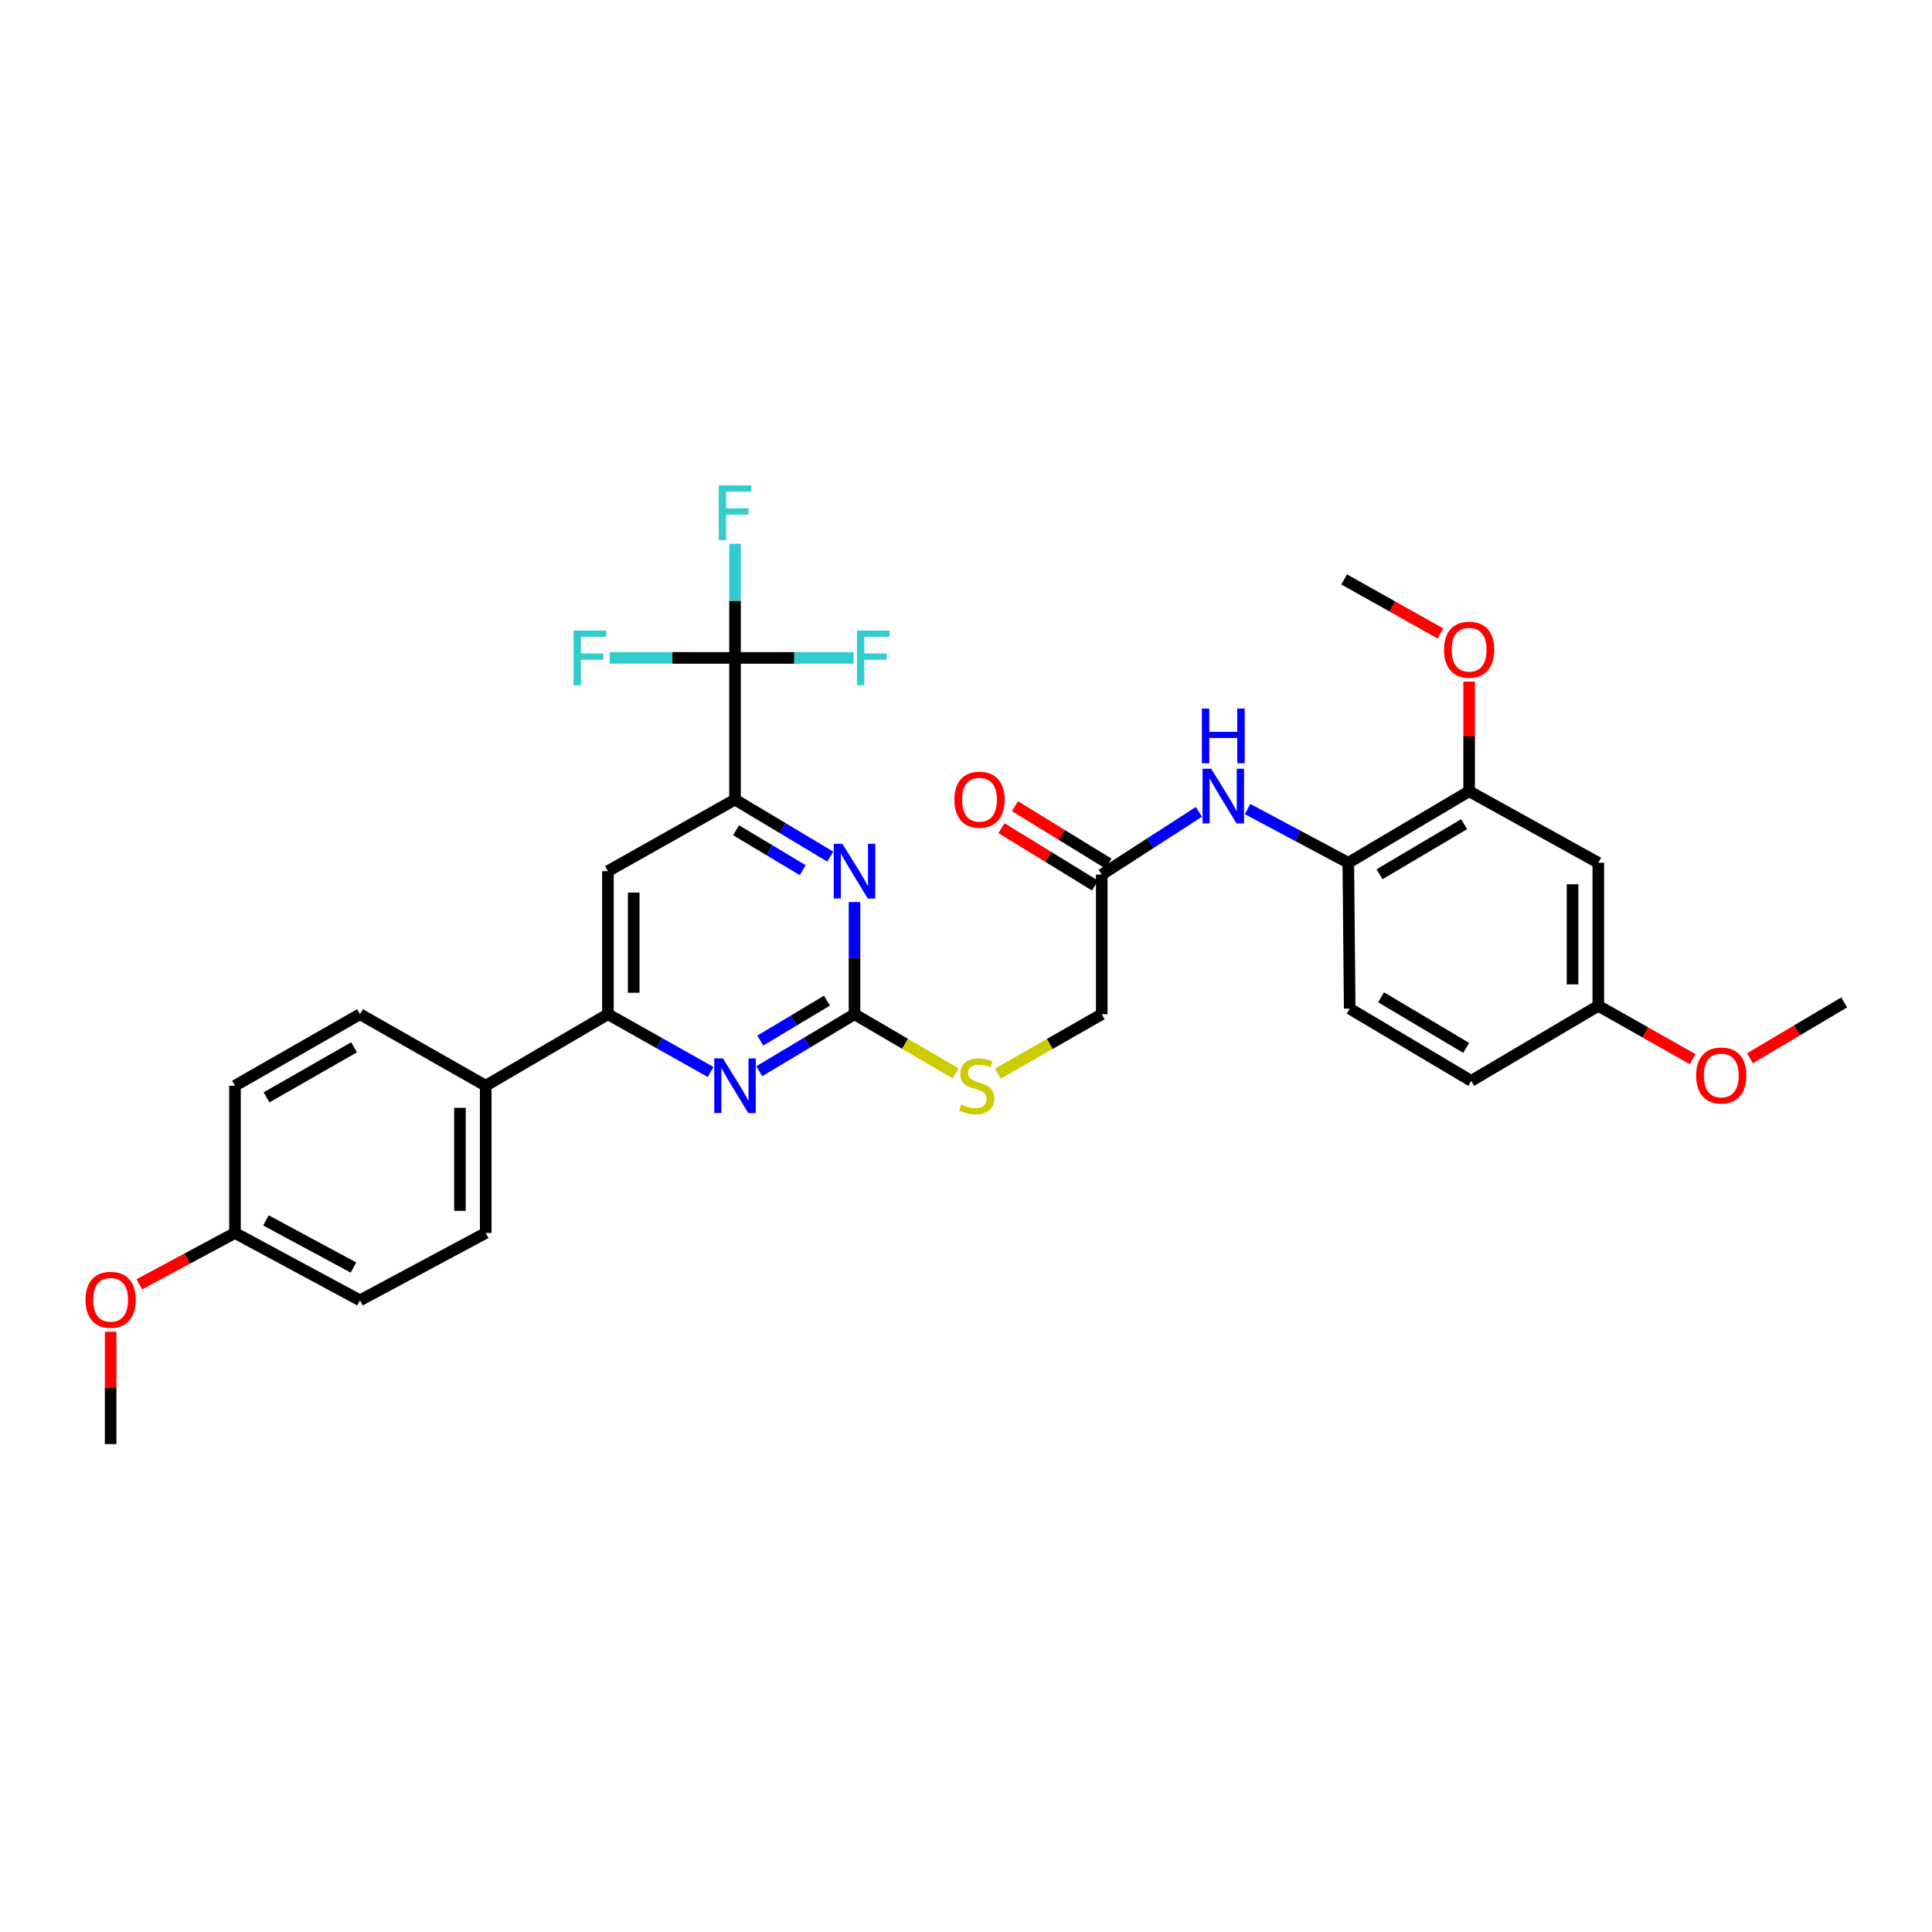 <?xml version='1.0' encoding='iso-8859-1'?>
<svg version='1.1' baseProfile='full'
              xmlns='http://www.w3.org/2000/svg'
                      xmlns:rdkit='http://www.rdkit.org/xml'
                      xmlns:xlink='http://www.w3.org/1999/xlink'
                  xml:space='preserve'
width='1000px' height='1000px' viewBox='0 0 1000 1000'>
<!-- END OF HEADER -->
<rect style='opacity:1.0;fill:#FFFFFF;stroke:none' width='1000' height='1000' x='0' y='0'> </rect>
<path class='bond-2' d='M 442.288,524.957 L 442.288,495.935' style='fill:none;fill-rule:evenodd;stroke:#000000;stroke-width:6px;stroke-linecap:butt;stroke-linejoin:miter;stroke-opacity:1' />
<path class='bond-2' d='M 442.288,495.935 L 442.288,466.913' style='fill:none;fill-rule:evenodd;stroke:#0000FF;stroke-width:6px;stroke-linecap:butt;stroke-linejoin:miter;stroke-opacity:1' />
<path class='bond-3' d='M 442.288,524.957 L 417.639,539.71' style='fill:none;fill-rule:evenodd;stroke:#000000;stroke-width:6px;stroke-linecap:butt;stroke-linejoin:miter;stroke-opacity:1' />
<path class='bond-3' d='M 417.639,539.71 L 392.989,554.463' style='fill:none;fill-rule:evenodd;stroke:#0000FF;stroke-width:6px;stroke-linecap:butt;stroke-linejoin:miter;stroke-opacity:1' />
<path class='bond-3' d='M 428.042,517.935 L 410.787,528.263' style='fill:none;fill-rule:evenodd;stroke:#000000;stroke-width:6px;stroke-linecap:butt;stroke-linejoin:miter;stroke-opacity:1' />
<path class='bond-3' d='M 410.787,528.263 L 393.533,538.59' style='fill:none;fill-rule:evenodd;stroke:#0000FF;stroke-width:6px;stroke-linecap:butt;stroke-linejoin:miter;stroke-opacity:1' />
<path class='bond-12' d='M 442.288,524.957 L 468.46,540.27' style='fill:none;fill-rule:evenodd;stroke:#000000;stroke-width:6px;stroke-linecap:butt;stroke-linejoin:miter;stroke-opacity:1' />
<path class='bond-12' d='M 468.46,540.27 L 494.633,555.584' style='fill:none;fill-rule:evenodd;stroke:#CCCC00;stroke-width:6px;stroke-linecap:butt;stroke-linejoin:miter;stroke-opacity:1' />
<path class='bond-0' d='M 380.447,340.537 L 380.447,413.859' style='fill:none;fill-rule:evenodd;stroke:#000000;stroke-width:6px;stroke-linecap:butt;stroke-linejoin:miter;stroke-opacity:1' />
<path class='bond-15' d='M 380.447,340.537 L 380.447,310.992' style='fill:none;fill-rule:evenodd;stroke:#000000;stroke-width:6px;stroke-linecap:butt;stroke-linejoin:miter;stroke-opacity:1' />
<path class='bond-15' d='M 380.447,310.992 L 380.447,281.446' style='fill:none;fill-rule:evenodd;stroke:#33CCCC;stroke-width:6px;stroke-linecap:butt;stroke-linejoin:miter;stroke-opacity:1' />
<path class='bond-16' d='M 380.447,340.537 L 411.114,340.537' style='fill:none;fill-rule:evenodd;stroke:#000000;stroke-width:6px;stroke-linecap:butt;stroke-linejoin:miter;stroke-opacity:1' />
<path class='bond-16' d='M 411.114,340.537 L 441.781,340.537' style='fill:none;fill-rule:evenodd;stroke:#33CCCC;stroke-width:6px;stroke-linecap:butt;stroke-linejoin:miter;stroke-opacity:1' />
<path class='bond-17' d='M 380.447,340.537 L 348.028,340.537' style='fill:none;fill-rule:evenodd;stroke:#000000;stroke-width:6px;stroke-linecap:butt;stroke-linejoin:miter;stroke-opacity:1' />
<path class='bond-17' d='M 348.028,340.537 L 315.608,340.537' style='fill:none;fill-rule:evenodd;stroke:#33CCCC;stroke-width:6px;stroke-linecap:butt;stroke-linejoin:miter;stroke-opacity:1' />
<path class='bond-1' d='M 380.447,413.859 L 405.097,428.624' style='fill:none;fill-rule:evenodd;stroke:#000000;stroke-width:6px;stroke-linecap:butt;stroke-linejoin:miter;stroke-opacity:1' />
<path class='bond-1' d='M 405.097,428.624 L 429.746,443.389' style='fill:none;fill-rule:evenodd;stroke:#0000FF;stroke-width:6px;stroke-linecap:butt;stroke-linejoin:miter;stroke-opacity:1' />
<path class='bond-1' d='M 380.987,429.733 L 398.241,440.068' style='fill:none;fill-rule:evenodd;stroke:#000000;stroke-width:6px;stroke-linecap:butt;stroke-linejoin:miter;stroke-opacity:1' />
<path class='bond-1' d='M 398.241,440.068 L 415.496,450.404' style='fill:none;fill-rule:evenodd;stroke:#0000FF;stroke-width:6px;stroke-linecap:butt;stroke-linejoin:miter;stroke-opacity:1' />
<path class='bond-32' d='M 380.447,413.859 L 314.663,450.901' style='fill:none;fill-rule:evenodd;stroke:#000000;stroke-width:6px;stroke-linecap:butt;stroke-linejoin:miter;stroke-opacity:1' />
<path class='bond-4' d='M 367.82,554.865 L 341.242,539.911' style='fill:none;fill-rule:evenodd;stroke:#0000FF;stroke-width:6px;stroke-linecap:butt;stroke-linejoin:miter;stroke-opacity:1' />
<path class='bond-4' d='M 341.242,539.911 L 314.663,524.957' style='fill:none;fill-rule:evenodd;stroke:#000000;stroke-width:6px;stroke-linecap:butt;stroke-linejoin:miter;stroke-opacity:1' />
<path class='bond-5' d='M 314.663,524.957 L 314.663,450.901' style='fill:none;fill-rule:evenodd;stroke:#000000;stroke-width:6px;stroke-linecap:butt;stroke-linejoin:miter;stroke-opacity:1' />
<path class='bond-5' d='M 328.004,513.848 L 328.004,462.01' style='fill:none;fill-rule:evenodd;stroke:#000000;stroke-width:6px;stroke-linecap:butt;stroke-linejoin:miter;stroke-opacity:1' />
<path class='bond-11' d='M 314.663,524.957 L 251.406,561.969' style='fill:none;fill-rule:evenodd;stroke:#000000;stroke-width:6px;stroke-linecap:butt;stroke-linejoin:miter;stroke-opacity:1' />
<path class='bond-6' d='M 620.558,420.208 L 595.41,436.444' style='fill:none;fill-rule:evenodd;stroke:#0000FF;stroke-width:6px;stroke-linecap:butt;stroke-linejoin:miter;stroke-opacity:1' />
<path class='bond-6' d='M 595.41,436.444 L 570.262,452.68' style='fill:none;fill-rule:evenodd;stroke:#000000;stroke-width:6px;stroke-linecap:butt;stroke-linejoin:miter;stroke-opacity:1' />
<path class='bond-7' d='M 645.744,418.77 L 671.812,432.672' style='fill:none;fill-rule:evenodd;stroke:#0000FF;stroke-width:6px;stroke-linecap:butt;stroke-linejoin:miter;stroke-opacity:1' />
<path class='bond-7' d='M 671.812,432.672 L 697.88,446.573' style='fill:none;fill-rule:evenodd;stroke:#000000;stroke-width:6px;stroke-linecap:butt;stroke-linejoin:miter;stroke-opacity:1' />
<path class='bond-8' d='M 697.88,446.573 L 760.425,409.56' style='fill:none;fill-rule:evenodd;stroke:#000000;stroke-width:6px;stroke-linecap:butt;stroke-linejoin:miter;stroke-opacity:1' />
<path class='bond-8' d='M 714.055,452.502 L 757.837,426.593' style='fill:none;fill-rule:evenodd;stroke:#000000;stroke-width:6px;stroke-linecap:butt;stroke-linejoin:miter;stroke-opacity:1' />
<path class='bond-14' d='M 697.88,446.573 L 698.598,522.066' style='fill:none;fill-rule:evenodd;stroke:#000000;stroke-width:6px;stroke-linecap:butt;stroke-linejoin:miter;stroke-opacity:1' />
<path class='bond-10' d='M 760.425,409.56 L 827.283,446.573' style='fill:none;fill-rule:evenodd;stroke:#000000;stroke-width:6px;stroke-linecap:butt;stroke-linejoin:miter;stroke-opacity:1' />
<path class='bond-24' d='M 760.425,409.56 L 760.425,381.182' style='fill:none;fill-rule:evenodd;stroke:#000000;stroke-width:6px;stroke-linecap:butt;stroke-linejoin:miter;stroke-opacity:1' />
<path class='bond-24' d='M 760.425,381.182 L 760.425,352.803' style='fill:none;fill-rule:evenodd;stroke:#FF0000;stroke-width:6px;stroke-linecap:butt;stroke-linejoin:miter;stroke-opacity:1' />
<path class='bond-9' d='M 570.262,452.68 L 570.262,524.957' style='fill:none;fill-rule:evenodd;stroke:#000000;stroke-width:6px;stroke-linecap:butt;stroke-linejoin:miter;stroke-opacity:1' />
<path class='bond-13' d='M 573.75,446.995 L 549.542,432.142' style='fill:none;fill-rule:evenodd;stroke:#000000;stroke-width:6px;stroke-linecap:butt;stroke-linejoin:miter;stroke-opacity:1' />
<path class='bond-13' d='M 549.542,432.142 L 525.334,417.288' style='fill:none;fill-rule:evenodd;stroke:#FF0000;stroke-width:6px;stroke-linecap:butt;stroke-linejoin:miter;stroke-opacity:1' />
<path class='bond-13' d='M 566.773,458.365 L 542.565,443.512' style='fill:none;fill-rule:evenodd;stroke:#000000;stroke-width:6px;stroke-linecap:butt;stroke-linejoin:miter;stroke-opacity:1' />
<path class='bond-13' d='M 542.565,443.512 L 518.358,428.659' style='fill:none;fill-rule:evenodd;stroke:#FF0000;stroke-width:6px;stroke-linecap:butt;stroke-linejoin:miter;stroke-opacity:1' />
<path class='bond-34' d='M 827.283,446.573 L 827.283,520.621' style='fill:none;fill-rule:evenodd;stroke:#000000;stroke-width:6px;stroke-linecap:butt;stroke-linejoin:miter;stroke-opacity:1' />
<path class='bond-34' d='M 813.943,457.68 L 813.943,509.514' style='fill:none;fill-rule:evenodd;stroke:#000000;stroke-width:6px;stroke-linecap:butt;stroke-linejoin:miter;stroke-opacity:1' />
<path class='bond-18' d='M 251.406,561.969 L 251.406,638.181' style='fill:none;fill-rule:evenodd;stroke:#000000;stroke-width:6px;stroke-linecap:butt;stroke-linejoin:miter;stroke-opacity:1' />
<path class='bond-18' d='M 238.066,573.401 L 238.066,626.749' style='fill:none;fill-rule:evenodd;stroke:#000000;stroke-width:6px;stroke-linecap:butt;stroke-linejoin:miter;stroke-opacity:1' />
<path class='bond-19' d='M 251.406,561.969 L 186.326,524.957' style='fill:none;fill-rule:evenodd;stroke:#000000;stroke-width:6px;stroke-linecap:butt;stroke-linejoin:miter;stroke-opacity:1' />
<path class='bond-20' d='M 516.489,555.71 L 543.375,540.333' style='fill:none;fill-rule:evenodd;stroke:#CCCC00;stroke-width:6px;stroke-linecap:butt;stroke-linejoin:miter;stroke-opacity:1' />
<path class='bond-20' d='M 543.375,540.333 L 570.262,524.957' style='fill:none;fill-rule:evenodd;stroke:#000000;stroke-width:6px;stroke-linecap:butt;stroke-linejoin:miter;stroke-opacity:1' />
<path class='bond-23' d='M 698.598,522.066 L 761.507,559.457' style='fill:none;fill-rule:evenodd;stroke:#000000;stroke-width:6px;stroke-linecap:butt;stroke-linejoin:miter;stroke-opacity:1' />
<path class='bond-23' d='M 714.851,516.207 L 758.887,542.38' style='fill:none;fill-rule:evenodd;stroke:#000000;stroke-width:6px;stroke-linecap:butt;stroke-linejoin:miter;stroke-opacity:1' />
<path class='bond-26' d='M 251.406,638.181 L 186.326,673.045' style='fill:none;fill-rule:evenodd;stroke:#000000;stroke-width:6px;stroke-linecap:butt;stroke-linejoin:miter;stroke-opacity:1' />
<path class='bond-25' d='M 186.326,524.957 L 121.624,561.969' style='fill:none;fill-rule:evenodd;stroke:#000000;stroke-width:6px;stroke-linecap:butt;stroke-linejoin:miter;stroke-opacity:1' />
<path class='bond-25' d='M 183.245,542.088 L 137.954,567.997' style='fill:none;fill-rule:evenodd;stroke:#000000;stroke-width:6px;stroke-linecap:butt;stroke-linejoin:miter;stroke-opacity:1' />
<path class='bond-21' d='M 827.283,520.621 L 761.507,559.457' style='fill:none;fill-rule:evenodd;stroke:#000000;stroke-width:6px;stroke-linecap:butt;stroke-linejoin:miter;stroke-opacity:1' />
<path class='bond-27' d='M 827.283,520.621 L 851.691,534.412' style='fill:none;fill-rule:evenodd;stroke:#000000;stroke-width:6px;stroke-linecap:butt;stroke-linejoin:miter;stroke-opacity:1' />
<path class='bond-27' d='M 851.691,534.412 L 876.098,548.203' style='fill:none;fill-rule:evenodd;stroke:#FF0000;stroke-width:6px;stroke-linecap:butt;stroke-linejoin:miter;stroke-opacity:1' />
<path class='bond-22' d='M 121.624,638.181 L 121.624,561.969' style='fill:none;fill-rule:evenodd;stroke:#000000;stroke-width:6px;stroke-linecap:butt;stroke-linejoin:miter;stroke-opacity:1' />
<path class='bond-28' d='M 121.624,638.181 L 96.86,651.463' style='fill:none;fill-rule:evenodd;stroke:#000000;stroke-width:6px;stroke-linecap:butt;stroke-linejoin:miter;stroke-opacity:1' />
<path class='bond-28' d='M 96.86,651.463 L 72.096,664.745' style='fill:none;fill-rule:evenodd;stroke:#FF0000;stroke-width:6px;stroke-linecap:butt;stroke-linejoin:miter;stroke-opacity:1' />
<path class='bond-33' d='M 121.624,638.181 L 186.326,673.045' style='fill:none;fill-rule:evenodd;stroke:#000000;stroke-width:6px;stroke-linecap:butt;stroke-linejoin:miter;stroke-opacity:1' />
<path class='bond-33' d='M 137.658,631.667 L 182.949,656.071' style='fill:none;fill-rule:evenodd;stroke:#000000;stroke-width:6px;stroke-linecap:butt;stroke-linejoin:miter;stroke-opacity:1' />
<path class='bond-29' d='M 745.57,327.875 L 720.646,313.891' style='fill:none;fill-rule:evenodd;stroke:#FF0000;stroke-width:6px;stroke-linecap:butt;stroke-linejoin:miter;stroke-opacity:1' />
<path class='bond-29' d='M 720.646,313.891 L 695.723,299.908' style='fill:none;fill-rule:evenodd;stroke:#000000;stroke-width:6px;stroke-linecap:butt;stroke-linejoin:miter;stroke-opacity:1' />
<path class='bond-31' d='M 905.775,547.773 L 930.16,533.307' style='fill:none;fill-rule:evenodd;stroke:#FF0000;stroke-width:6px;stroke-linecap:butt;stroke-linejoin:miter;stroke-opacity:1' />
<path class='bond-31' d='M 930.16,533.307 L 954.545,518.842' style='fill:none;fill-rule:evenodd;stroke:#000000;stroke-width:6px;stroke-linecap:butt;stroke-linejoin:miter;stroke-opacity:1' />
<path class='bond-30' d='M 57.271,689.326 L 57.271,718.394' style='fill:none;fill-rule:evenodd;stroke:#FF0000;stroke-width:6px;stroke-linecap:butt;stroke-linejoin:miter;stroke-opacity:1' />
<path class='bond-30' d='M 57.271,718.394 L 57.271,747.463' style='fill:none;fill-rule:evenodd;stroke:#000000;stroke-width:6px;stroke-linecap:butt;stroke-linejoin:miter;stroke-opacity:1' />
<path  class='atom-3' d='M 436.028 436.741
L 445.308 451.741
Q 446.228 453.221, 447.708 455.901
Q 449.188 458.581, 449.268 458.741
L 449.268 436.741
L 453.028 436.741
L 453.028 465.061
L 449.148 465.061
L 439.188 448.661
Q 438.028 446.741, 436.788 444.541
Q 435.588 442.341, 435.228 441.661
L 435.228 465.061
L 431.548 465.061
L 431.548 436.741
L 436.028 436.741
' fill='#0000FF'/>
<path  class='atom-4' d='M 374.187 547.809
L 383.467 562.809
Q 384.387 564.289, 385.867 566.969
Q 387.347 569.649, 387.427 569.809
L 387.427 547.809
L 391.187 547.809
L 391.187 576.129
L 387.307 576.129
L 377.347 559.729
Q 376.187 557.809, 374.947 555.609
Q 373.747 553.409, 373.387 552.729
L 373.387 576.129
L 369.707 576.129
L 369.707 547.809
L 374.187 547.809
' fill='#0000FF'/>
<path  class='atom-7' d='M 626.91 397.905
L 636.19 412.905
Q 637.11 414.385, 638.59 417.065
Q 640.07 419.745, 640.15 419.905
L 640.15 397.905
L 643.91 397.905
L 643.91 426.225
L 640.03 426.225
L 630.07 409.825
Q 628.91 407.905, 627.67 405.705
Q 626.47 403.505, 626.11 402.825
L 626.11 426.225
L 622.43 426.225
L 622.43 397.905
L 626.91 397.905
' fill='#0000FF'/>
<path  class='atom-7' d='M 622.09 366.753
L 625.93 366.753
L 625.93 378.793
L 640.41 378.793
L 640.41 366.753
L 644.25 366.753
L 644.25 395.073
L 640.41 395.073
L 640.41 381.993
L 625.93 381.993
L 625.93 395.073
L 622.09 395.073
L 622.09 366.753
' fill='#0000FF'/>
<path  class='atom-13' d='M 497.545 571.689
Q 497.865 571.809, 499.185 572.369
Q 500.505 572.929, 501.945 573.289
Q 503.425 573.609, 504.865 573.609
Q 507.545 573.609, 509.105 572.329
Q 510.665 571.009, 510.665 568.729
Q 510.665 567.169, 509.865 566.209
Q 509.105 565.249, 507.905 564.729
Q 506.705 564.209, 504.705 563.609
Q 502.185 562.849, 500.665 562.129
Q 499.185 561.409, 498.105 559.889
Q 497.065 558.369, 497.065 555.809
Q 497.065 552.249, 499.465 550.049
Q 501.905 547.849, 506.705 547.849
Q 509.985 547.849, 513.705 549.409
L 512.785 552.489
Q 509.385 551.089, 506.825 551.089
Q 504.065 551.089, 502.545 552.249
Q 501.025 553.369, 501.065 555.329
Q 501.065 556.849, 501.825 557.769
Q 502.625 558.689, 503.745 559.209
Q 504.905 559.729, 506.825 560.329
Q 509.385 561.129, 510.905 561.929
Q 512.425 562.729, 513.505 564.369
Q 514.625 565.969, 514.625 568.729
Q 514.625 572.649, 511.985 574.769
Q 509.385 576.849, 505.025 576.849
Q 502.505 576.849, 500.585 576.289
Q 498.705 575.769, 496.465 574.849
L 497.545 571.689
' fill='#CCCC00'/>
<path  class='atom-14' d='M 493.99 413.939
Q 493.99 407.139, 497.35 403.339
Q 500.71 399.539, 506.99 399.539
Q 513.27 399.539, 516.63 403.339
Q 519.99 407.139, 519.99 413.939
Q 519.99 420.819, 516.59 424.739
Q 513.19 428.619, 506.99 428.619
Q 500.75 428.619, 497.35 424.739
Q 493.99 420.859, 493.99 413.939
M 506.99 425.419
Q 511.31 425.419, 513.63 422.539
Q 515.99 419.619, 515.99 413.939
Q 515.99 408.379, 513.63 405.579
Q 511.31 402.739, 506.99 402.739
Q 502.67 402.739, 500.31 405.539
Q 497.99 408.339, 497.99 413.939
Q 497.99 419.659, 500.31 422.539
Q 502.67 425.419, 506.99 425.419
' fill='#FF0000'/>
<path  class='atom-16' d='M 372.027 251.247
L 388.867 251.247
L 388.867 254.487
L 375.827 254.487
L 375.827 263.087
L 387.427 263.087
L 387.427 266.367
L 375.827 266.367
L 375.827 279.567
L 372.027 279.567
L 372.027 251.247
' fill='#33CCCC'/>
<path  class='atom-17' d='M 443.57 326.377
L 460.41 326.377
L 460.41 329.617
L 447.37 329.617
L 447.37 338.217
L 458.97 338.217
L 458.97 341.497
L 447.37 341.497
L 447.37 354.697
L 443.57 354.697
L 443.57 326.377
' fill='#33CCCC'/>
<path  class='atom-18' d='M 296.89 326.377
L 313.73 326.377
L 313.73 329.617
L 300.69 329.617
L 300.69 338.217
L 312.29 338.217
L 312.29 341.497
L 300.69 341.497
L 300.69 354.697
L 296.89 354.697
L 296.89 326.377
' fill='#33CCCC'/>
<path  class='atom-25' d='M 747.425 336.289
Q 747.425 329.489, 750.785 325.689
Q 754.145 321.889, 760.425 321.889
Q 766.705 321.889, 770.065 325.689
Q 773.425 329.489, 773.425 336.289
Q 773.425 343.169, 770.025 347.089
Q 766.625 350.969, 760.425 350.969
Q 754.185 350.969, 750.785 347.089
Q 747.425 343.209, 747.425 336.289
M 760.425 347.769
Q 764.745 347.769, 767.065 344.889
Q 769.425 341.969, 769.425 336.289
Q 769.425 330.729, 767.065 327.929
Q 764.745 325.089, 760.425 325.089
Q 756.105 325.089, 753.745 327.889
Q 751.425 330.689, 751.425 336.289
Q 751.425 342.009, 753.745 344.889
Q 756.105 347.769, 760.425 347.769
' fill='#FF0000'/>
<path  class='atom-28' d='M 877.926 556.661
Q 877.926 549.861, 881.286 546.061
Q 884.646 542.261, 890.926 542.261
Q 897.206 542.261, 900.566 546.061
Q 903.926 549.861, 903.926 556.661
Q 903.926 563.541, 900.526 567.461
Q 897.126 571.341, 890.926 571.341
Q 884.686 571.341, 881.286 567.461
Q 877.926 563.581, 877.926 556.661
M 890.926 568.141
Q 895.246 568.141, 897.566 565.261
Q 899.926 562.341, 899.926 556.661
Q 899.926 551.101, 897.566 548.301
Q 895.246 545.461, 890.926 545.461
Q 886.606 545.461, 884.246 548.261
Q 881.926 551.061, 881.926 556.661
Q 881.926 562.381, 884.246 565.261
Q 886.606 568.141, 890.926 568.141
' fill='#FF0000'/>
<path  class='atom-29' d='M 44.271 672.776
Q 44.271 665.976, 47.631 662.176
Q 50.991 658.376, 57.271 658.376
Q 63.551 658.376, 66.911 662.176
Q 70.271 665.976, 70.271 672.776
Q 70.271 679.656, 66.871 683.576
Q 63.471 687.456, 57.271 687.456
Q 51.031 687.456, 47.631 683.576
Q 44.271 679.696, 44.271 672.776
M 57.271 684.256
Q 61.591 684.256, 63.911 681.376
Q 66.271 678.456, 66.271 672.776
Q 66.271 667.216, 63.911 664.416
Q 61.591 661.576, 57.271 661.576
Q 52.951 661.576, 50.591 664.376
Q 48.271 667.176, 48.271 672.776
Q 48.271 678.496, 50.591 681.376
Q 52.951 684.256, 57.271 684.256
' fill='#FF0000'/>
</svg>

